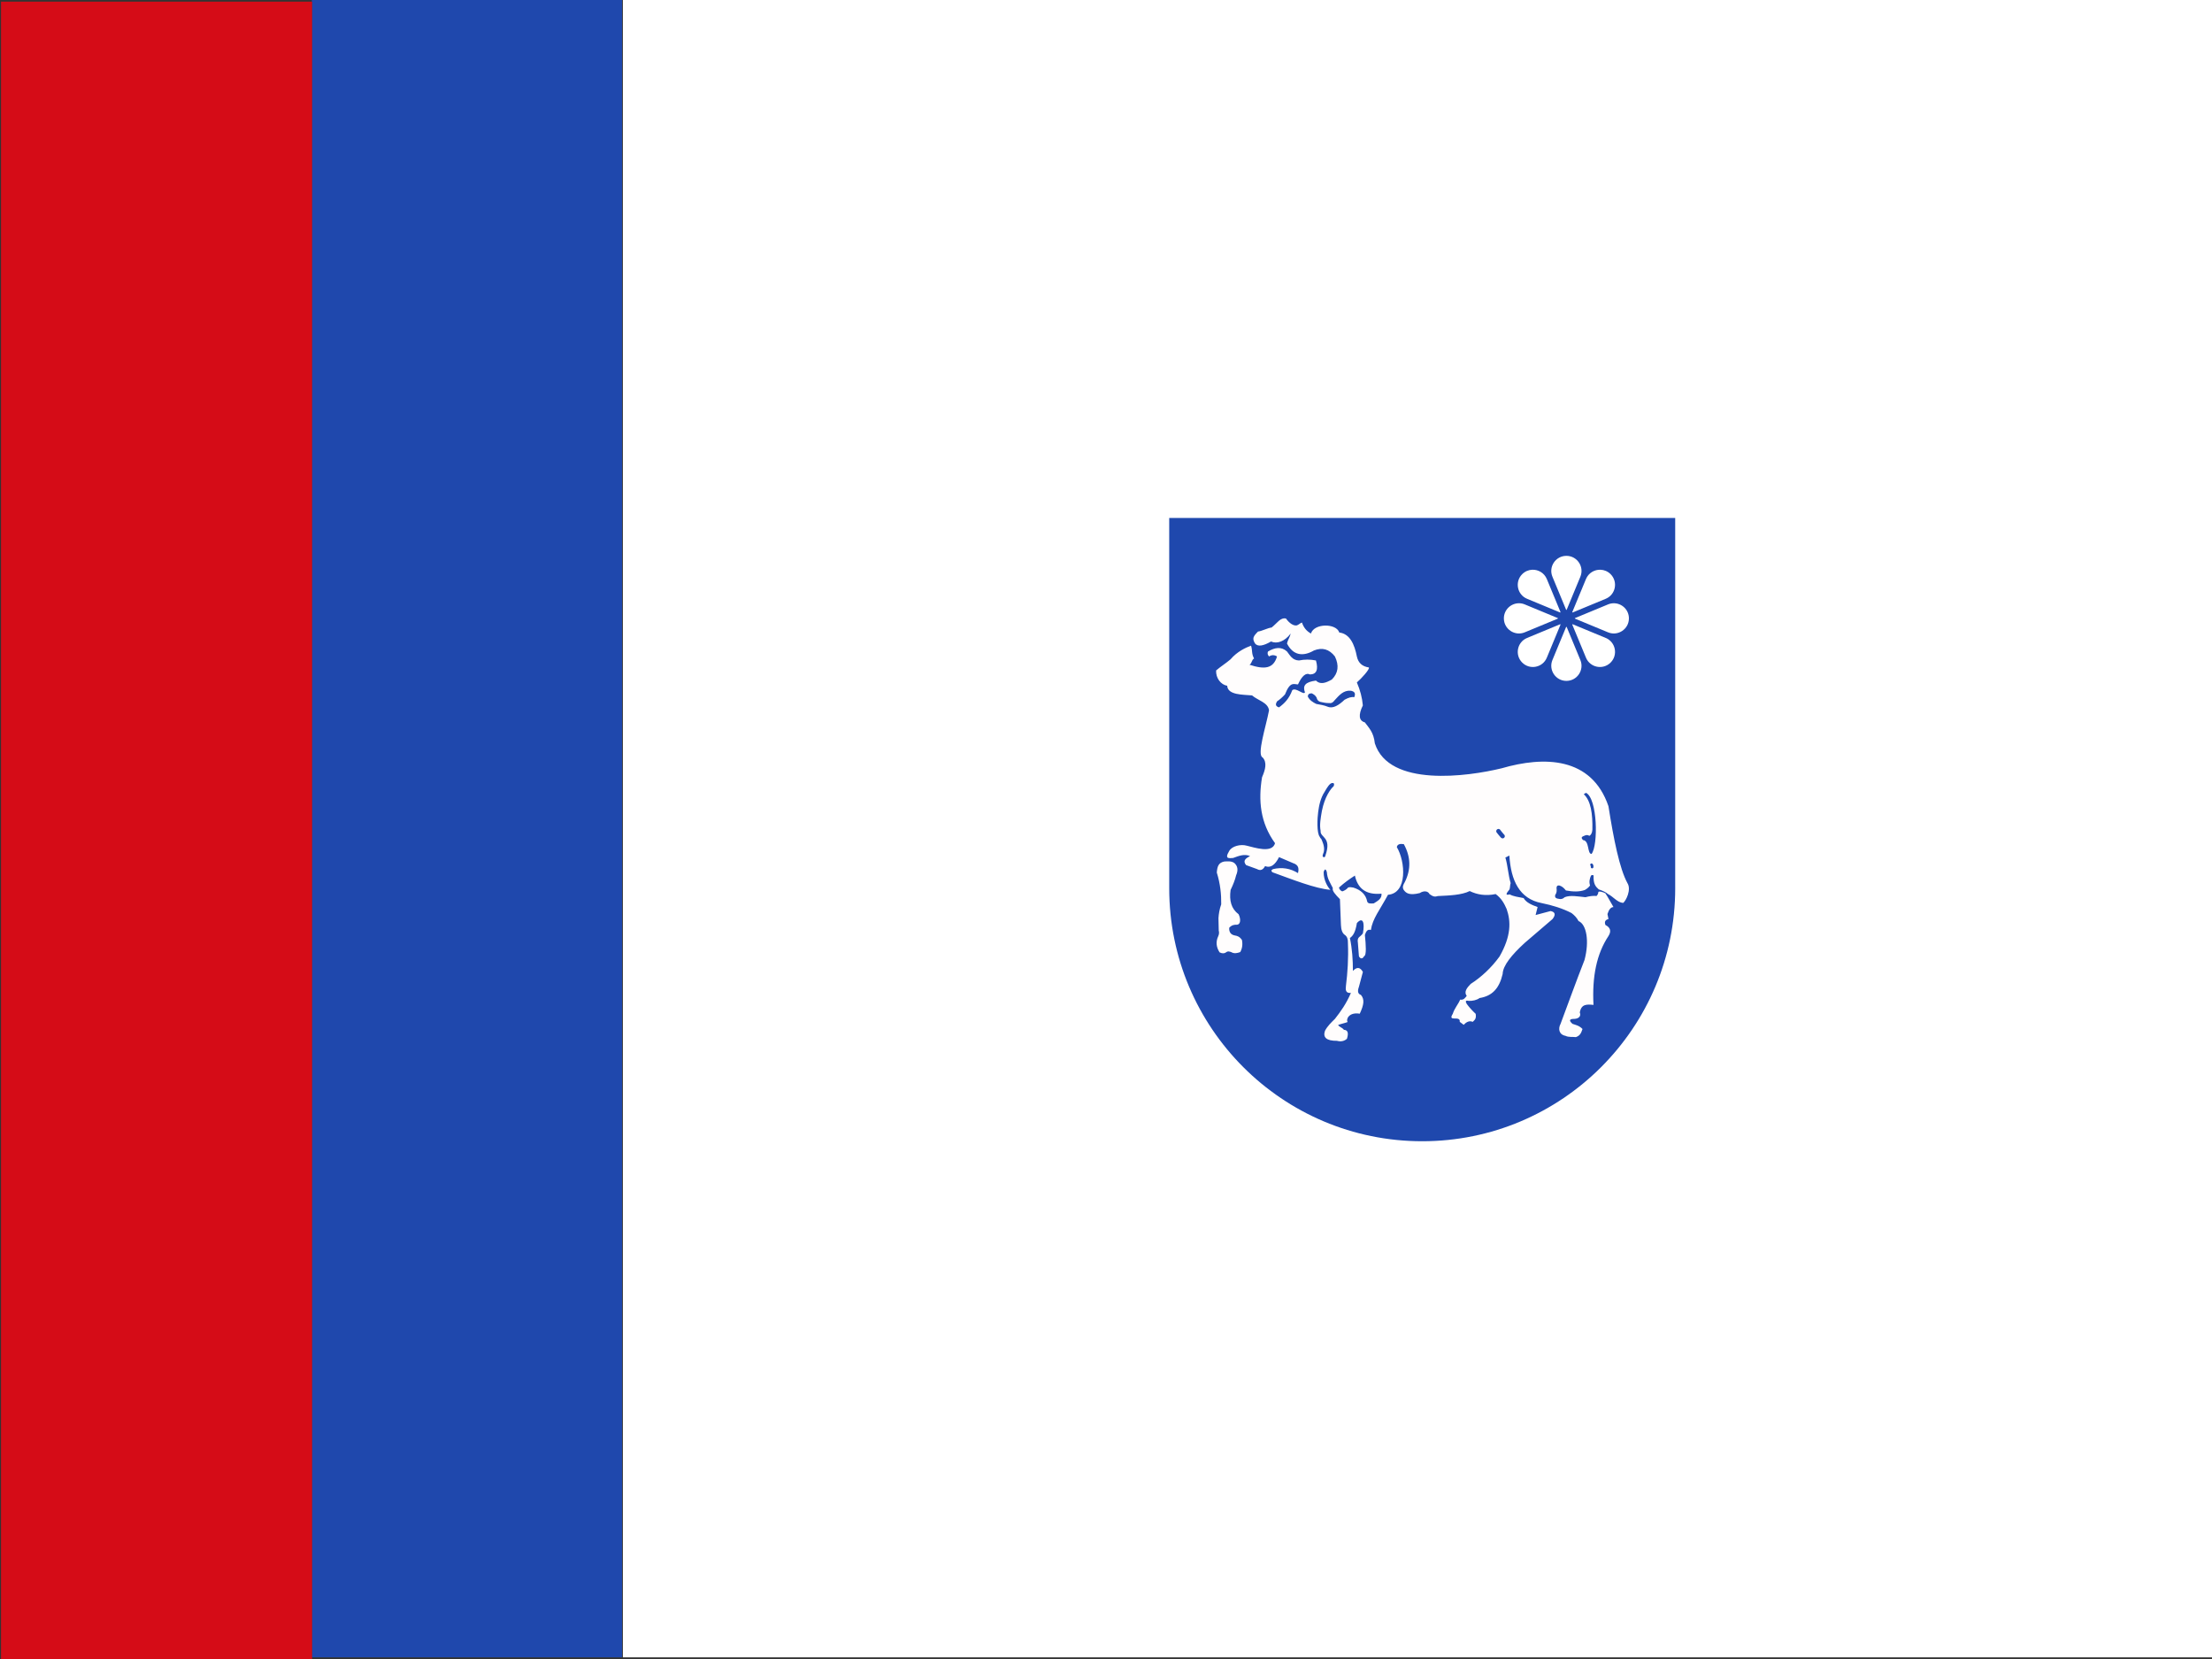 <?xml version="1.0" encoding="UTF-8"?>
<!-- Generated by Pixelmator Pro 3.5.6 -->
<svg width="400" height="300" viewBox="0 0 400 300" xmlns="http://www.w3.org/2000/svg">
    <rect x="0" y="0" width="400" height="300" fill="#333333" stroke="none"/>
    <g id="Group-copy-2">
        <path id="Path-copy-6" fill="#ffffff" stroke="none" d="M 112.633 299.7 L 400 299.7 L 400 0 L 112.633 0 L 112.633 299.7 Z"/>
        <path id="Snowflake-copy" fill="#1f48ad" stroke="none" visibility="hidden" d="M 325.463 92.395 L 321.172 99.562 L 318.916 94.563 L 314.094 96.775 L 317.899 105.092 L 311.042 116.594 L 308.52 110.489 L 311.396 107.392 L 307.503 103.765 L 306.264 105.092 L 305.423 103.057 L 300.513 105.048 L 301.176 106.684 L 300.026 106.507 L 299.141 111.772 L 303.61 112.48 L 307.635 122.3 L 303.256 129.644 L 302.636 128.096 L 297.682 129.998 L 299.805 135.439 L 295.116 143.269 L 291.621 137.165 L 295.116 131.237 L 290.559 128.538 L 288.568 131.9 L 284.454 124.734 L 291.355 113.364 L 296.93 113.055 L 296.62 107.746 L 294.673 107.835 L 296.62 104.649 L 292.063 101.907 L 289.94 105.401 L 288.967 103.72 L 284.366 106.375 L 286.755 110.622 L 281.402 119.469 L 273.527 105.755 L 277.243 97.217 L 272.421 95.094 L 270.254 100.093 L 266.494 93.59 C 264.96 94.475 263.426 95.359 261.893 96.244 L 266.051 103.455 L 260.566 103.013 L 260.167 108.277 L 269.281 109.029 L 275.961 120.619 L 269.413 119.867 L 268.086 115.797 L 263.043 117.434 L 263.618 119.204 L 261.406 118.938 L 260.787 124.203 L 262.556 124.424 L 261.804 125.353 L 265.918 128.671 L 268.75 125.132 L 279.278 126.37 L 283.525 133.758 L 281.888 133.537 L 281.181 138.801 L 286.887 139.598 L 291.709 148.003 L 284.189 147.915 L 280.827 141.898 L 276.182 144.464 L 278.04 147.826 L 269.811 147.782 L 263.485 136.103 L 266.051 131.104 L 261.318 128.671 L 260.433 130.396 L 258.663 127.122 L 253.974 129.644 L 255.965 133.272 L 253.974 133.272 L 253.93 138.58 L 258.84 138.624 L 263.751 147.738 L 247.913 147.605 L 242.428 140.084 L 238.137 143.181 L 241.322 147.561 L 233.846 147.516 L 233.801 152.825 L 242.162 152.869 L 238.977 157.382 L 243.313 160.434 L 248.577 152.958 L 261.981 153.046 L 258 158.311 L 253.841 157.382 L 252.691 162.557 L 254.461 162.956 L 253.134 164.725 L 257.336 167.955 L 258.398 166.539 L 258.84 167.645 L 263.839 165.743 L 262.202 161.54 L 268.617 153.09 L 277.155 153.179 L 276.137 154.462 L 280.296 157.78 L 283.879 153.223 L 290.78 153.267 L 286.71 160.522 L 279.809 160.522 L 279.809 165.831 L 283.702 165.831 L 279.632 173.042 L 266.317 172.909 L 263.22 168.264 L 258.796 171.184 L 259.858 172.821 L 256.142 172.776 L 256.097 178.085 L 260.212 178.129 L 259.238 179.855 L 263.839 182.465 L 266.272 178.174 L 276.668 178.306 L 268.882 192.109 L 259.592 193.215 L 260.256 198.479 L 265.653 197.815 L 261.981 204.363 L 266.582 206.973 L 270.696 199.718 L 273.041 204.628 L 277.819 202.328 L 273.837 194.099 L 280.384 182.465 L 283.083 188.481 L 280.252 191.666 L 284.233 195.161 L 285.428 193.79 L 286.357 195.869 L 291.223 193.701 L 290.515 192.064 L 291.665 192.241 L 292.417 186.977 L 287.949 186.313 L 283.658 176.669 L 287.861 169.193 L 288.524 170.742 L 293.435 168.707 L 291.179 163.354 L 295.47 155.789 L 299.584 162.911 L 296.487 168.353 L 301.088 170.963 L 302.681 168.22 L 306.839 175.431 L 300.513 186.181 L 294.939 186.579 L 295.293 191.843 L 297.283 191.711 L 295.337 194.984 L 299.938 197.638 L 302.017 194.099 L 303.034 195.78 L 307.591 193.082 L 305.114 188.835 L 309.891 180.739 L 317.943 194.674 L 314.802 202.107 L 319.712 204.186 L 321.305 200.425 L 324.003 205.115 L 328.604 202.416 L 324.711 195.648 L 331.391 196.134 L 331.789 190.826 L 321.792 190.162 C 321.703 190.153 321.615 190.162 321.526 190.162 L 314.802 178.572 L 322.367 179.368 L 323.694 183.438 L 328.737 181.713 L 328.162 179.987 L 330.374 180.209 L 330.949 174.944 L 329.135 174.767 L 329.887 173.794 L 325.685 170.52 L 322.897 174.104 L 311.528 172.909 L 307.281 165.566 L 309.67 165.875 L 310.334 160.611 L 303.919 159.77 L 299.938 152.869 L 307.812 152.692 L 311.351 158.576 L 315.908 155.877 L 313.917 152.515 L 322.19 152.338 L 328.87 163.84 L 326.437 168.883 L 331.214 171.184 L 332.055 169.37 L 333.957 172.644 L 338.558 169.989 L 336.479 166.406 L 338.425 166.362 L 338.337 161.053 L 333.426 161.142 L 328.25 152.206 L 344.043 151.852 L 349.75 159.24 L 353.953 156.01 L 350.635 151.675 L 358.111 151.498 L 357.979 146.189 L 349.706 146.366 L 352.714 141.854 L 348.246 138.934 L 343.247 146.543 L 329.799 146.853 L 333.647 141.5 L 337.85 142.296 L 338.823 137.076 L 337.01 136.722 L 338.337 134.908 L 334.001 131.812 L 332.94 133.272 L 332.497 132.166 L 327.587 134.201 L 329.356 138.359 L 323.207 147.03 L 314.625 147.251 L 315.642 145.88 L 311.396 142.694 L 307.901 147.384 L 298.699 147.605 L 304.229 138.359 L 311.086 138.492 L 311.219 133.183 L 307.37 133.095 L 311.617 126.016 L 324.888 126.503 L 327.852 131.192 L 332.365 128.361 L 331.347 126.724 L 335.063 126.857 L 335.24 121.548 L 331.082 121.416 L 332.099 119.735 L 327.587 116.948 L 325.065 121.195 L 314.713 120.796 L 322.809 107.215 L 332.099 106.33 L 331.612 101.022 L 326.171 101.553 L 330.02 95.138 L 325.463 92.395 Z"/>
        <path id="Path-copy" fill="#f99633" stroke="none" visibility="hidden" d="M -0.484 123.477 L -0.484 176.224 L 481.434 176.224 L 481.434 123.477 L -0.484 123.477 Z"/>
        <path id="Path-copy-4" fill="#1f48ad" stroke="none" d="M 112.489 0 L 56.383 0 L 56.383 299.7 L 112.489 299.7 L 112.489 0 Z"/>
        <path id="Path-copy-5" fill="#d50c17" stroke="none" d="M 56.434 0.3 L 0.184 0.3 L 0.184 300 L 56.434 300 L 56.434 0.3 Z"/>
        <g id="Group">
            <path id="Path-copy-7" fill="#1f48ad" stroke="none" d="M 302.931 93.663 L 211.431 93.663 L 211.431 160.441 C 211.433 160.501 211.431 160.563 211.431 160.623 C 211.431 185.89 231.914 206.373 257.181 206.373 C 282.448 206.373 302.931 185.89 302.931 160.623 C 302.931 160.561 302.929 160.501 302.929 160.441 L 302.929 93.663 L 302.931 93.663 Z"/>
            <g id="ram-copy">
                <g id="ram-hoofs">
                    <path id="path12" fill="#f99633" fill-rule="evenodd" stroke="none" visibility="hidden" d="M 278.138 185.381 L 272.745 185.381 L 273.757 183.534 L 271.694 185.381 L 270.473 185.381 L 274.768 181.571 C 275.919 182.715 277.313 183.597 278.777 184.292 Z"/>
                    <path id="path16" fill="#f99633" fill-rule="evenodd" stroke="none" visibility="hidden" d="M 266.366 185.316 L 260.974 185.316 L 261.986 183.469 L 259.923 185.316 L 258.702 185.316 L 263.091 181.377 C 264.211 182.551 265.66 183.447 267.104 184.189 Z"/>
                    <path id="path20" fill="#f99633" fill-rule="evenodd" stroke="none" visibility="hidden" d="M 234.323 185.309 L 235.544 185.309 L 237.607 183.462 L 236.595 185.309 L 242.48 185.309 L 243.024 184.22 C 241.543 183.463 240.051 182.547 238.909 181.335 Z"/>
                    <path id="path28" fill="#f99633" fill-rule="evenodd" stroke="none" visibility="hidden" d="M 261.618 168.872 L 256.199 171.64 C 255.405 170.301 254.266 169.136 253.097 168.11 L 253.923 167.167 L 259.31 168.361 L 257.902 169.847 L 260.356 168.592 L 261.618 168.872 Z"/>
                </g>
                <path id="ram-horns" fill="#f99633" fill-rule="evenodd" stroke="none" visibility="hidden" d="M 239.356 121.091 C 239.958 120.663 240.694 120.411 241.489 120.411 C 243.524 120.411 245.174 122.062 245.174 124.096 C 245.174 126.131 243.524 127.781 241.489 127.781 C 239.97 127.781 238.544 126.792 237.98 125.396 C 237.622 124.512 237.567 123.495 237.817 122.567 C 238.239 120.997 239.509 119.878 241.195 119.738 C 241.478 119.714 242.309 119.793 242.342 119.391 C 242.346 119.344 242.334 119.293 242.277 119.193 C 242.221 119.092 242.013 118.952 241.759 118.9 C 241.504 118.848 241.325 118.82 241.144 118.799 C 239.284 118.584 237.649 119.095 236.319 120.328 C 235.785 120.822 235.459 121.025 236.144 121.561 C 236.281 121.668 236.441 121.759 236.632 121.831 L 236.573 121.975 C 236.096 121.822 235.755 121.561 235.492 121.249 C 234.916 121.868 234.52 122.354 235.473 122.741 C 235.641 122.809 235.83 122.853 236.044 122.866 L 236.03 123.021 C 235.496 123.014 235.074 122.845 234.718 122.599 C 234.118 123.363 234.196 123.675 235.092 123.987 C 235.384 124.088 235.708 124.117 236.081 124.028 L 236.113 124.18 C 235.414 124.384 234.825 124.238 234.299 123.984 C 233.977 124.892 234.067 125.128 235.036 125.311 C 235.434 125.386 235.849 125.351 236.284 125.094 L 236.36 125.23 C 235.618 125.717 234.881 125.66 234.194 125.5 C 234.056 126.572 234.212 126.755 235.278 126.757 C 235.78 126.758 236.267 126.628 236.687 126.17 L 236.798 126.278 C 236.143 127.067 235.281 127.159 234.48 127.186 C 234.641 128.303 234.859 128.439 235.957 128.21 C 236.554 128.085 237.106 127.835 237.428 127.161 L 237.566 127.232 C 237.115 128.308 236.147 128.601 235.305 128.882 C 235.795 129.944 236.059 130.007 237.083 129.485 C 237.674 129.184 238.199 128.782 238.318 127.982 L 238.471 128.009 C 238.349 129.23 237.424 129.79 236.679 130.328 C 237.487 131.224 237.705 131.208 238.535 130.435 C 239.048 129.956 239.483 129.404 239.357 128.559 L 239.511 128.541 C 239.757 129.776 238.992 130.593 238.431 131.341 C 239.234 131.964 239.51 131.938 240.014 131.119 C 240.433 130.439 240.823 129.708 240.402 128.829 L 240.544 128.766 C 241.166 129.919 240.609 130.96 240.298 131.866 C 241.184 132.278 241.389 132.172 241.702 131.295 C 241.971 130.542 242.2 129.747 241.605 128.974 L 241.731 128.883 C 242.58 129.881 242.251 131.016 242.135 131.966 C 243.067 132.213 243.266 132.041 243.39 131.117 C 243.496 130.324 243.555 129.498 242.812 128.866 L 242.917 128.751 C 243.955 129.551 243.869 130.73 243.952 131.683 C 244.878 131.665 245.074 131.52 245.003 130.591 C 244.943 129.794 244.829 128.973 243.971 128.51 L 244.049 128.375 C 245.23 128.942 245.392 130.112 245.671 131.027 C 246.582 130.802 246.733 130.619 246.459 129.693 C 246.235 128.941 245.946 128.189 245.03 127.92 L 245.078 127.771 C 246.351 128.08 246.752 129.19 247.216 130.027 C 248.061 129.642 248.175 129.422 247.732 128.602 C 247.352 127.899 246.914 127.197 245.943 127.122 L 245.959 126.967 C 247.268 127.005 247.892 128.007 248.519 128.729 C 249.273 128.16 249.325 127.926 248.697 127.191 C 248.187 126.595 247.617 126.026 246.67 126.153 L 246.654 125.998 C 247.943 125.762 248.762 126.613 249.526 127.189 C 250.184 126.53 250.146 126.235 249.379 125.648 C 248.757 125.171 248.08 124.733 247.18 125.053 L 247.132 124.905 C 248.344 124.406 249.322 125.069 250.189 125.473 C 250.675 124.604 250.597 124.41 249.725 123.996 C 249.017 123.659 248.264 123.371 247.45 123.871 L 247.378 123.741 C 248.459 123.002 249.553 123.445 250.485 123.661 C 250.788 122.735 250.664 122.537 249.724 122.312 C 248.961 122.13 248.165 122.005 247.474 122.664 L 247.37 122.548 C 248.274 121.6 249.437 121.807 250.393 121.824 C 250.468 120.84 250.318 120.687 249.369 120.664 C 248.585 120.644 247.78 120.686 247.24 121.475 L 247.114 121.382 C 247.802 120.267 248.982 120.229 249.921 120.046 C 249.827 119.07 249.627 118.948 248.677 119.124 C 247.906 119.267 247.128 119.477 246.764 120.36 L 246.622 120.296 C 247.062 119.062 248.208 118.779 249.089 118.406 C 248.819 117.479 248.572 117.392 247.68 117.762 C 246.956 118.063 246.239 118.43 246.067 119.368 L 245.914 119.335 C 246.089 118.037 247.15 117.522 247.934 116.974 C 247.455 116.109 247.21 116.094 246.422 116.637 C 245.777 117.081 245.152 117.59 245.178 118.543 L 245.023 118.543 C 244.923 117.237 245.854 116.512 246.507 115.813 C 245.877 115.097 245.636 115.087 244.993 115.761 C 244.441 116.34 243.909 116.974 244.138 117.921 L 243.986 117.953 C 243.617 116.696 244.378 115.793 244.871 114.973 C 244.078 114.387 243.857 114.456 243.353 115.28 C 242.944 115.949 242.578 116.668 242.991 117.529 L 242.849 117.592 C 242.227 116.439 242.783 115.398 243.094 114.493 C 242.239 114.089 242.008 114.175 241.706 115.017 C 241.431 115.784 241.181 116.596 241.788 117.384 L 241.661 117.475 C 240.813 116.477 241.14 115.343 241.257 114.393 C 240.286 114.205 240.121 114.331 239.996 115.29 C 239.894 116.068 239.853 116.873 240.58 117.492 L 240.476 117.608 C 239.439 116.807 239.523 115.629 239.439 114.675 C 238.798 114.582 238.32 114.827 238.386 115.718 C 238.446 116.531 238.547 117.376 239.422 117.849 L 239.344 117.984 C 238.163 117.416 238.001 116.246 237.721 115.331 C 237.446 115.311 237.251 115.42 237.136 115.656 C 237.327 116.7 237.631 117.709 238.05 118.684 C 239.035 118.329 240.175 118.218 241.202 118.337 C 241.389 118.359 241.581 118.39 241.92 118.459 C 242.259 118.528 242.574 118.759 242.684 118.956 C 242.794 119.153 242.827 119.295 242.815 119.433 C 242.756 120.16 241.837 120.167 241.293 120.205 C 240.637 120.251 239.878 120.597 239.318 121.029 L 239.361 121.095 Z"/>
                <g id="ram-body">
                    <path id="path14" fill="#eeeeee" fill-rule="evenodd" stroke="none" visibility="hidden" d="M 279.649 163.96 C 281.299 163.604 282.538 162.136 282.538 160.379 C 282.538 160.184 282.522 159.992 282.493 159.805 C 282.808 159.724 283.106 159.602 283.382 159.445 C 283.986 160.835 284.879 162.032 286.245 162.914 L 286.192 165.607 C 284.894 167.299 284.168 170.049 283.388 172.93 C 282.903 174.72 282.387 176.58 282.135 178.313 C 281.947 179.604 281.744 180.869 281.497 182.156 C 281.388 182.992 280.394 183.001 280.217 182.21 C 280.046 181.444 279.011 181.97 279.343 182.691 C 279.58 183.206 279.577 183.679 279.282 183.906 C 277.715 183.189 276.203 182.256 275.005 181.009 C 275.238 179.762 276.875 179.202 277.635 178.332 C 278.228 177.899 278.817 176.086 279.686 173.106 C 280.554 170.127 281.08 168.099 279.649 163.96 Z"/>
                    <path id="path18" fill="#eeeeee" fill-rule="evenodd" stroke="none" visibility="hidden" d="M 272.072 165.04 C 272.701 165.548 273.501 165.852 274.371 165.852 C 275.803 165.852 277.042 165.029 277.645 163.831 C 277.937 163.935 278.247 164.004 278.568 164.031 L 278.639 165.326 C 277.137 167.671 275.525 170.603 273.849 173.416 C 272.702 175.34 271.4 177.089 270.554 178.774 C 269.995 179.887 270.329 181.021 269.877 182.041 C 269.571 182.839 268.785 182.996 268.7 182.189 C 268.619 181.409 267.53 181.812 267.776 182.566 C 267.858 182.816 267.993 183.639 267.658 183.841 C 266.125 183.075 264.546 182.139 263.381 180.867 C 263.035 179.633 265.855 178.409 266.463 177.857 C 267.102 177.495 268.353 175.939 269.425 173.724 C 270.497 171.509 271.682 168.454 272.072 165.04 Z"/>
                    <path id="path22" fill="#eeeeee" fill-rule="evenodd" stroke="none" visibility="hidden" d="M 243.58 168.768 C 243.684 169.247 243.79 169.736 243.671 170.235 C 243.262 171.958 242.682 173.635 242.314 175.367 C 241.872 177.443 241.056 178.45 240.005 179.17 C 239.421 179.571 239.116 180.078 239.103 180.714 C 240.226 182.004 241.778 182.955 243.303 183.733 C 243.511 183.332 243.482 182.801 243.322 182.132 C 243.107 181.236 244.045 180.67 244.439 181.456 C 244.756 182.091 245.63 182.077 245.55 180.637 C 245.641 175.077 246.71 170.128 248.758 165.79 L 250.1 162.455 C 249.936 162.477 249.77 162.49 249.6 162.49 C 248.97 162.49 248.377 162.33 247.86 162.049 C 247.218 163.108 246.054 163.817 244.725 163.817 C 244.499 163.817 244.277 163.796 244.062 163.756 C 244.098 164.759 244.039 165.756 243.796 166.561 C 243.554 167.367 243.429 168.075 243.58 168.768 Z"/>
                    <g id="ram-fr-leg">
                        <path id="path24" fill="#eeeeee" fill-rule="evenodd" stroke="none" visibility="hidden" d="M 238.678 168.205 C 238.061 168.199 237.568 167.977 237.346 167.278 C 237.21 166.858 237.074 166.438 236.939 166.018 C 236.618 165.537 236.705 165.055 236.976 164.573 C 237.191 164.098 237.38 163.622 237.551 163.147 C 238.16 163.6 238.914 163.868 239.732 163.868 C 240.71 163.868 241.599 163.483 242.256 162.858 C 242.573 163.148 242.941 163.383 243.346 163.547 C 243.365 164.01 243.364 164.471 243.332 164.931 L 242.525 165.24 C 242.758 165.411 242.996 165.576 243.236 165.734 C 243.155 166.165 243.025 166.575 242.928 167.005 C 242.725 167.901 242.881 168.576 242.976 169.417 C 241.62 168.9 240.188 168.512 238.678 168.205 Z"/>
                        <path id="path26" fill="#eeeeee" fill-rule="evenodd" stroke="none" visibility="hidden" d="M 254.529 172.943 C 253.214 173.213 252.858 174.22 251.793 174.236 C 250.559 174.255 249.375 173.463 248.296 172.539 C 247.996 172.282 247.692 172.038 247.382 171.808 C 247.697 170.55 248.079 169.337 248.527 168.165 C 249.081 168.332 249.645 168.48 250.22 168.611 C 250.44 168.661 250.658 168.577 250.886 168.426 C 251.348 168.12 251.61 168.523 251.33 169.167 C 251.027 169.865 252.117 170.046 252.44 169.204 C 252.526 168.981 252.645 168.772 252.758 168.561 C 253.915 169.578 255.044 170.738 255.801 172.075 C 255.521 172.527 255.047 172.836 254.529 172.943 Z"/>
                    </g>
                    <path id="path3061" fill="#eeeeee" fill-rule="evenodd" stroke="none" visibility="hidden" d="M 281.648 160.38 C 281.648 161.909 280.407 163.15 278.877 163.15 C 278.212 163.15 277.601 162.915 277.123 162.524 C 276.957 163.895 275.79 164.958 274.374 164.958 C 273.018 164.958 271.889 163.983 271.65 162.696 C 271.143 163.336 270.359 163.747 269.479 163.747 C 268.067 163.747 266.9 162.688 266.73 161.321 C 266.222 161.905 265.475 162.274 264.641 162.274 C 263.311 162.274 262.2 161.336 261.932 160.086 C 261.429 160.779 260.612 161.23 259.69 161.23 C 258.505 161.23 257.492 160.484 257.097 159.436 C 256.639 160.334 255.706 160.95 254.629 160.95 C 253.624 160.95 252.743 160.414 252.257 159.613 C 251.918 160.759 250.857 161.597 249.601 161.597 C 248.74 161.597 247.97 161.203 247.462 160.587 C 247.254 161.911 246.108 162.924 244.726 162.924 C 243.637 162.924 242.694 162.294 242.241 161.379 C 241.799 162.322 240.842 162.975 239.733 162.975 C 238.343 162.975 237.192 161.951 236.993 160.617 C 236.487 161.154 235.77 161.491 234.975 161.491 C 233.445 161.491 232.204 160.25 232.204 158.721 C 232.204 158.401 232.258 158.095 232.358 157.809 C 232.104 157.886 231.836 157.927 231.558 157.927 C 230.028 157.927 228.788 156.687 228.788 155.157 C 228.788 154.461 229.045 153.824 229.469 153.338 C 227.993 153.277 226.815 152.061 226.815 150.57 C 226.815 149.535 227.384 148.632 228.226 148.156 C 227.121 147.792 226.322 146.752 226.322 145.525 C 226.322 144.284 227.139 143.232 228.265 142.88 C 227.499 142.387 226.991 141.528 226.991 140.55 C 226.991 139.359 227.744 138.342 228.8 137.951 C 227.954 137.477 227.381 136.572 227.381 135.534 C 227.381 134.68 227.768 133.916 228.376 133.408 C 228.941 132.937 229.225 131.888 229.039 131.054 C 228.691 129.493 226.705 129.621 225.477 129.72 C 224.252 129.982 223.12 130.027 222.56 128.75 C 224.597 128.756 225.89 127.12 227.59 127.401 C 227.975 127.464 228.202 126.43 227.661 126.371 C 225.93 126.182 223.926 128.097 222.344 128.062 C 221.693 127.745 220.966 127.669 221.251 126.133 C 221.375 125.917 221.483 125.693 221.577 125.462 C 222.253 125.575 222.969 125.637 223.753 125.126 C 224.291 124.777 224.12 124.077 223.614 124.225 C 223.102 124.373 222.402 124.634 221.865 124.591 C 221.926 124.366 221.979 124.138 222.029 123.908 C 225.524 119.868 230.78 117.465 236.702 115.881 C 236.908 116.91 237.211 117.908 237.621 118.877 C 237.039 119.154 235.712 119.995 235.338 120.728 C 234.956 121.138 234.427 121.607 234.427 122.209 C 234.118 122.603 233.716 123.123 233.917 123.661 C 233.756 124.113 233.524 124.671 233.769 125.136 C 233.698 125.695 233.529 126.394 233.961 126.868 C 234.047 127.463 234.07 128.291 234.675 128.634 C 234.955 129.24 235.243 130.12 235.984 130.256 C 236.448 130.771 237.034 131.613 237.818 131.456 C 238.343 131.864 239.043 132.512 239.737 132.121 C 240.317 132.39 241.099 132.844 241.663 132.325 C 242.272 132.485 243.097 132.766 243.546 132.158 C 244.164 132.146 245.02 132.219 245.353 131.58 C 245.939 131.474 246.825 131.314 247.015 130.627 C 247.587 130.376 248.418 130.096 248.457 129.363 C 248.652 129.216 248.883 129.063 249.086 128.886 C 250.278 129.196 251.157 130.278 251.157 131.566 C 251.157 132.109 251 132.616 250.729 133.044 C 250.808 133.037 250.889 133.034 250.97 133.034 C 252.5 133.034 253.74 134.274 253.74 135.804 C 253.74 135.912 253.734 136.018 253.722 136.123 C 254.088 135.944 254.5 135.844 254.934 135.844 C 256.213 135.844 257.289 136.71 257.608 137.888 C 258.115 137.241 258.904 136.826 259.789 136.826 C 260.852 136.826 261.774 137.424 262.239 138.302 C 262.703 137.424 263.627 136.826 264.689 136.826 C 265.691 136.826 266.568 137.358 267.055 138.155 C 267.505 137.236 268.451 136.603 269.544 136.603 C 270.597 136.603 271.513 137.191 271.981 138.056 C 272.442 137.166 273.372 136.558 274.443 136.558 C 275.648 136.558 276.673 137.328 277.054 138.402 C 277.561 137.742 278.358 137.316 279.254 137.316 C 280.783 137.316 282.024 138.557 282.024 140.087 L 282.024 140.115 C 282.438 139.867 282.923 139.726 283.44 139.726 C 284.97 139.726 286.211 140.966 286.211 142.496 C 286.211 142.945 286.103 143.368 285.913 143.743 C 285.95 143.741 285.987 143.741 286.024 143.741 C 287.553 143.741 288.794 144.981 288.794 146.511 C 288.794 147.376 288.396 148.149 287.774 148.657 C 288.816 149.055 289.557 150.064 289.557 151.246 C 289.557 152.653 288.506 153.816 287.146 153.992 C 287.457 154.44 287.64 154.984 287.64 155.57 C 287.64 157.1 286.399 158.341 284.87 158.341 C 284.778 158.341 284.688 158.336 284.598 158.327 C 285.002 157.739 285.238 157.027 285.238 156.26 C 285.238 155.483 284.995 154.763 284.582 154.17 C 285.413 153.499 285.945 152.471 285.945 151.32 C 285.945 149.978 285.222 148.805 284.145 148.167 C 284.391 147.674 284.531 147.118 284.531 146.53 C 284.531 144.507 282.891 142.867 280.869 142.867 L 280.869 143.759 C 282.398 143.759 283.639 145 283.639 146.53 C 283.639 147.345 283.286 148.079 282.725 148.586 C 284.044 148.798 285.053 149.941 285.053 151.32 C 285.053 152.558 284.241 153.606 283.121 153.962 C 283.86 154.459 284.346 155.303 284.346 156.26 C 284.346 157.9 282.905 159.181 281.289 159.016 C 281.517 159.419 281.648 159.884 281.648 160.38 Z"/>
                    <path id="path48" fill="#eeeeee" fill-rule="evenodd" stroke="none" visibility="hidden" d="M 241.42 127.314 C 239.775 127.314 238.412 126.126 238.171 124.577 C 238.027 123.652 238.127 122.654 238.608 121.846 C 239.424 120.47 241.726 119.718 243.19 119.421 C 244.726 119.11 246.805 119.057 247.6 119.128 C 248.545 119.207 249.091 119.264 249.192 119.56 C 249.318 119.997 248.139 121.756 247.794 122.241 C 246.961 123.415 245.96 124.265 244.67 124.566 C 244.433 126.121 243.068 127.314 241.42 127.314 Z"/>
                </g>
                <path id="ram-ear" fill="#1f48ad" fill-rule="evenodd" stroke="none" visibility="hidden" d="M 249.405 120.291 C 250.033 119.024 248.856 118.895 247.297 118.785 C 245.671 118.669 243.807 118.572 242.202 119.117 C 242.247 119.158 242.281 119.2 242.305 119.244 L 242.306 119.243 C 242.334 119.294 242.346 119.344 242.342 119.391 C 242.309 119.794 241.478 119.714 241.195 119.738 C 241.091 119.747 240.99 119.759 240.889 119.775 C 240.274 120.232 239.587 120.867 238.92 120.712 C 238.94 120.917 239.547 121.334 240.081 121.152 C 240.55 120.987 241.293 120.373 241.776 120.135 C 242.973 119.547 246.201 119.436 247.217 119.518 C 248.114 119.587 248.632 119.635 248.727 119.89 C 248.847 120.265 247.728 121.775 247.401 122.192 C 246.414 123.451 245.18 124.277 243.471 124.292 C 242.371 124.301 241.77 123.936 241.046 123.167 C 241.1 123.538 241.134 123.82 241.179 123.867 C 241.954 124.576 242.706 124.818 243.466 124.938 C 246.473 125.414 248.282 122.558 249.405 120.291 Z M 246.522 120.802 C 246.522 120.802 244.551 121.077 243.381 121.329 C 242.859 121.447 240.893 121.914 241.994 122.869 C 241.994 122.869 241.462 122.754 241.167 122.487 C 240.754 122.113 240.993 121.429 241.465 121.214 C 243.039 120.5 244.858 120.645 246.522 120.802 Z"/>
                <path id="ram-eye" fill="#1f48ad" fill-rule="evenodd" stroke="none" visibility="hidden" d="M 232.738 118.376 C 231.895 118.45 231.056 119.022 230.833 119.864 L 229.462 120.753 L 229.548 121.01 L 231.261 120.453 C 231.484 121.042 232.249 121.327 232.995 121.085 C 233.742 120.842 234.19 120.162 234.023 119.554 L 234.783 119.308 C 234.518 118.766 233.584 118.302 232.738 118.376 Z M 231.914 119.04 C 232.151 119.013 232.383 119.157 232.46 119.393 C 232.548 119.663 232.398 119.948 232.128 120.036 C 231.858 120.123 231.562 119.974 231.475 119.704 C 231.387 119.434 231.537 119.149 231.807 119.061 C 231.841 119.05 231.88 119.044 231.914 119.04 Z"/>
            </g>
            <path id="path1" fill="#ffffff" stroke="none" d="M 283.254 100.515 C 281.308 100.515 279.985 102.493 280.73 104.291 L 283.203 110.262 C 283.222 110.307 283.287 110.307 283.306 110.262 L 285.779 104.291 C 286.524 102.493 285.201 100.515 283.254 100.515 Z M 277.079 103.027 C 276.428 103.052 275.778 103.31 275.261 103.827 C 273.885 105.203 274.348 107.537 276.146 108.282 L 282.117 110.755 C 282.163 110.773 282.206 110.728 282.188 110.682 L 279.716 104.712 C 279.25 103.588 278.164 102.985 277.079 103.027 Z M 289.43 103.027 C 288.345 102.985 287.258 103.588 286.793 104.712 L 284.32 110.682 C 284.301 110.728 284.347 110.772 284.392 110.753 L 290.363 108.282 C 292.161 107.537 292.625 105.202 291.248 103.825 C 290.732 103.309 290.081 103.052 289.43 103.027 Z M 274.71 109.086 C 273.256 109.069 271.949 110.238 271.949 111.82 C 271.949 113.767 273.927 115.089 275.726 114.344 L 281.696 111.871 C 281.742 111.853 281.742 111.787 281.696 111.769 L 275.726 109.296 C 275.389 109.156 275.046 109.089 274.71 109.086 Z M 291.799 109.086 C 291.463 109.089 291.12 109.156 290.783 109.296 L 284.813 111.769 C 284.767 111.787 284.767 111.853 284.813 111.871 L 290.783 114.344 C 292.582 115.089 294.56 113.767 294.56 111.82 C 294.56 110.238 293.253 109.069 291.799 109.086 Z M 284.392 112.885 C 284.346 112.867 284.303 112.912 284.321 112.958 L 286.793 118.928 C 287.538 120.727 289.873 121.191 291.249 119.813 C 292.626 118.437 292.161 116.103 290.363 115.358 L 284.392 112.885 Z M 282.117 112.887 L 276.146 115.358 C 274.348 116.103 273.884 118.436 275.261 119.813 C 276.638 121.19 278.971 120.727 279.716 118.928 L 282.189 112.958 C 282.208 112.912 282.162 112.868 282.117 112.887 Z M 283.254 113.344 C 283.234 113.344 283.213 113.355 283.203 113.378 L 280.73 119.349 C 279.985 121.147 281.308 123.125 283.254 123.125 C 285.201 123.125 286.524 121.147 285.779 119.349 L 283.306 113.378 C 283.296 113.355 283.275 113.344 283.254 113.344 Z"/>
            <g id="g2581-copy">
                <path id="path6195" fill="#f99633" fill-rule="evenodd" stroke="#1f48ad" stroke-width="0.719" visibility="hidden" d="M 278.617 186.486 C 279.321 186.943 280.19 187.059 281.007 187.182 C 282.273 187.391 283.834 187.237 284.732 185.547 C 284.807 185.42 284.915 185.274 284.683 185.27 C 283.052 185.482 282.607 184.89 281.877 184.271 C 281.643 184.166 281.38 184.056 281.15 183.988 C 280.165 184.633 279.324 185.543 278.617 186.486 Z"/>
                <path id="path6197" fill="#f99633" fill-rule="evenodd" stroke="#1f48ad" stroke-width="0.719" visibility="hidden" d="M 279.583 187.155 C 280.371 187.447 281.244 187.37 282.068 187.311 C 283.349 187.238 284.839 186.747 285.345 184.901 C 285.391 184.761 285.464 184.595 285.237 184.642 C 283.692 185.205 283.129 184.725 282.28 184.281 C 282.03 184.229 281.748 184.179 281.509 184.164 C 280.689 185.008 280.068 186.08 279.583 187.155 Z"/>
                <path id="path6199" fill="#f99633" fill-rule="evenodd" stroke="#1f48ad" stroke-width="0.719" visibility="hidden" d="M 238.438 132.305 C 238.039 132.298 236.827 133.003 236.442 132.973 C 225.571 132.11 220.627 121.996 229.206 114.51 C 234.467 110.833 242.309 112.159 245.525 119.227 C 246.816 122.598 246.445 126.008 244.366 128.985 C 243.923 129.555 243.397 129.728 241.895 129.671 C 244.097 127.081 243.249 123.199 241.523 120.687 C 239.339 117.506 235.293 116.505 232.944 118.881 C 230.602 120.486 230.118 124.913 233.66 125.344 C 234.02 125.388 234.421 125.39 234.866 125.345 C 235.762 125.252 236.125 125.622 236.662 125.782 C 236.695 126.823 236.903 127.059 236.765 127.977 C 237.174 129.53 236.226 132.05 237.798 133.31 L 237.783 133.244 L 237.62 133.029 L 238.438 132.305 Z"/>
                <path id="path6201" fill="#f99633" fill-rule="evenodd" stroke="#1f48ad" stroke-width="0.719" visibility="hidden" d="M 235.932 128.442 C 235.236 128.572 234.58 128.62 233.966 128.597 C 230.383 128.463 228.216 125.915 227.897 123.119 C 227.429 119.022 230.703 115.374 234.68 114.621 C 238.525 113.975 242.083 116.26 243.984 119.27 C 244.823 120.811 245.203 122.629 245.236 124.867 C 245.254 126.081 244.816 127.919 243.884 128.927 C 243.5 129.343 243.009 129.462 242.468 129.584"/>
                <path id="path6205" fill="#f99633" fill-rule="evenodd" stroke="#1f48ad" stroke-width="0.719" visibility="hidden" d="M 229.579 173.049 C 229.184 171.838 229.555 170.506 229.224 169.282 C 228.526 166.7 227.915 164.328 227.115 161.922 C 226.866 160.705 226.254 159.374 226.434 158.165 C 227.292 155.481 227.049 155.337 230.028 154.541 C 232.465 154.827 237.225 152.741 239.398 152.919 C 237.789 154.718 237.814 157.527 237.753 159.843 C 237.871 160.234 238.138 160.977 237.429 160.515 C 235.525 159.516 233.265 159.438 231.149 159.404 C 229.908 160.933 231.455 165.716 232.357 167.025 C 232.612 167.924 233.643 168.272 233.911 169.105 C 233.876 169.535 233.408 169.917 233.288 170.333 C 233.191 170.666 233.435 171.03 233.431 171.381 C 233.646 172.426 232.591 172.667 231.787 172.509 C 231.01 172.286 229.746 173.479 229.579 173.049 Z"/>
                <path id="path6209" fill="#f99633" fill-rule="evenodd" stroke="#1f48ad" stroke-width="0.719" visibility="hidden" d="M 228.951 176.432 C 229.79 176.421 230.577 176.035 231.325 175.684 C 232.494 175.155 233.707 174.16 233.516 172.256 C 233.508 172.109 233.517 171.927 233.321 172.053 C 232.083 173.134 231.385 172.889 230.433 172.78 C 230.181 172.822 229.9 172.876 229.671 172.948 C 229.211 174.031 229.016 175.255 228.951 176.432 Z"/>
                <path id="path6211" fill="#f99633" fill-rule="evenodd" stroke="#1f48ad" stroke-width="0.719" visibility="hidden" d="M 230.126 176.452 C 230.943 176.257 231.627 175.709 232.28 175.202 C 232.543 175.004 232.802 174.775 233.032 174.514 C 233.697 173.758 234.121 173.116 233.434 171.843 C 233.395 171.701 233.178 171.428 233.014 171.594 C 231.962 172.506 231.726 172.463 230.774 172.564 C 230.537 172.66 230.275 172.774 230.067 172.894 C 229.855 174.052 229.933 175.289 230.126 176.452 Z"/>
                <path id="path6215" fill="#f99633" fill-rule="evenodd" stroke="#1f48ad" stroke-width="0.719" visibility="hidden" d="M 254.366 178.927 C 254.232 179.524 256.48 180.024 257.426 179.497 C 258.111 179.125 259.648 180.917 259.671 179.369 C 259.864 178.398 259.972 177.498 260.688 176.8 C 262.129 175.61 263.395 174.851 264.835 173.665 C 265.529 172.94 266.836 173.185 267.8 171.96 C 268.024 170.886 267.684 169.734 268.231 168.721 C 269.603 165.558 271.696 162.816 273.201 159.72 C 274.876 157.431 263.477 157.273 262.511 157.533 C 260.959 160.057 262.967 163.462 263.82 165.903 C 263.533 167.061 263.728 168.303 263.407 169.453 C 262.963 171.523 261.609 172.91 259.88 174.021 C 258.026 175.027 255.794 176.004 255.041 177.937 C 254.818 178.49 254.37 178.407 254.366 178.927 Z"/>
                <path id="path6219" fill="#f99633" fill-rule="evenodd" stroke="#1f48ad" stroke-width="0.719" visibility="hidden" d="M 251.867 181.731 C 252.604 182.132 253.48 182.18 254.304 182.239 C 255.582 182.349 257.127 182.074 257.89 180.319 C 257.956 180.187 258.052 180.033 257.82 180.047 C 256.211 180.385 255.722 179.83 254.945 179.27 C 254.704 179.183 254.433 179.093 254.198 179.044 C 253.267 179.764 252.499 180.736 251.867 181.731 Z"/>
                <path id="path6221" fill="#f99633" fill-rule="evenodd" stroke="#1f48ad" stroke-width="0.719" visibility="hidden" d="M 252.883 182.323 C 253.69 182.553 254.555 182.408 255.372 182.286 C 256.643 182.113 258.09 181.508 258.452 179.628 C 258.486 179.485 258.018 179.349 257.795 179.414 C 256.418 179.837 256.228 179.625 255.348 179.248 C 255.094 179.216 254.81 179.188 254.57 179.191 C 253.819 180.097 253.282 181.214 252.883 182.323 Z"/>
                <path id="path6223" fill="#f99633" fill-rule="evenodd" stroke="#1f48ad" stroke-width="0.719" visibility="hidden" d="M 252.921 158.7 L 252.851 161.964"/>
                <path id="path6225" fill="#f99633" fill-rule="evenodd" stroke="#1f48ad" stroke-width="0.719" visibility="hidden" d="M 245.047 125.54 C 247.785 127.126 249.873 129.734 250.896 132.472 C 251.402 133.813 251.412 135.286 251.334 136.779 C 250.333 144.955 255.147 145.54 262.408 145.779 C 267.718 145.016 271.481 144.574 276.785 145.535 C 277.483 145.646 278.181 145.726 278.879 145.73 C 280.35 146.101 281.705 146.757 283.031 147.074 C 286.028 147.877 286.402 147.491 288.072 148.983 C 289.35 149.877 289.162 150.998 289.436 152.456 C 289.729 153.619 290.076 154.394 288.727 154.72 C 287.721 154.914 286.629 154.469 285.764 153.666 C 284.907 152.869 284.119 151.72 284.016 150.494 C 282.662 150.252 282.008 149.449 283.806 150.884 C 284.425 153.688 285.002 156.719 284.195 159.537 C 283.307 160.948 282.132 163.858 281.945 165.812 C 281.817 167.149 282.558 167.922 282.558 167.922 C 283.469 169.192 284.405 170.361 285.668 171.444 C 286.23 171.925 286.508 172.302 286.852 172.813 C 286.299 175.875 286.751 179.173 286.851 182.424 C 287.536 184.247 286.303 185.337 284.893 184.518 C 284.516 185.967 283.04 184.558 281.837 183.922 C 283.236 181.945 283.363 180.44 283.419 178.69 C 283.387 176.787 282.601 174.863 281.476 173.346 C 279.273 171.361 276.709 169.693 275.019 167.116 C 272.613 166.271 271.292 164.108 269.712 162.537 C 266.961 163.614 264.324 163.899 262.124 165.893 C 258.35 166.917 256.143 166.626 253.123 166.794 C 248.534 167.052 238.683 164.802 235.552 161.555 C 232.325 158.769 231.883 153.239 233.208 149.323 C 234.573 144.294 236.482 140.703 238.963 136.171 C 239.565 134.418 239.719 133.02 240.573 131.324"/>
                <path id="path6229" fill="#f99633" fill-rule="evenodd" stroke="#1f48ad" stroke-width="0.719" visibility="hidden" d="M 240.88 184.866 C 241.584 185.323 242.453 185.438 243.27 185.561 C 244.536 185.77 246.097 185.616 246.995 183.926 C 247.07 183.799 247.178 183.653 246.946 183.649 C 245.316 183.861 244.871 183.27 244.14 182.651 C 243.907 182.545 243.643 182.435 243.413 182.368 C 242.429 183.013 241.588 183.923 240.88 184.866 Z"/>
                <path id="path6231" fill="#f99633" fill-rule="evenodd" stroke="#1f48ad" stroke-width="0.719" visibility="hidden" d="M 241.847 185.535 C 242.634 185.826 243.507 185.749 244.331 185.691 C 245.612 185.618 247.102 185.126 247.608 183.28 C 247.654 183.141 247.728 182.974 247.5 183.021 C 245.956 183.585 245.392 183.105 244.544 182.66 C 244.293 182.608 244.012 182.559 243.772 182.543 C 242.953 183.388 242.331 184.46 241.847 185.535 Z"/>
                <path id="path6233" fill="#f99633" fill-rule="evenodd" stroke="#1f48ad" stroke-width="0.719" visibility="hidden" d="M 251.493 161.419 C 251.496 163.611 252.164 166.373 250.708 168.237 C 248.618 171.759 248.764 173.536 248.917 176.423 C 248.57 177.386 248.631 178.43 248.524 179.436 C 248.534 180.251 249.248 181.624 248.242 181.876 C 246.978 181.811 248.303 183.947 246.837 183.483 C 245.685 183.616 244.403 182.654 243.361 182.574 C 243.417 181.949 244.275 180.482 244.68 179.052 C 245.149 177.393 245.168 175.705 245.153 174.168 C 244.448 173.285 244.146 172.806 244.316 171.605 C 244.377 170.057 244.548 167.364 243.292 166.255 C 240.92 161.234 239.998 159.779 243.004 155.554"/>
                <path id="path6235" fill="#f99633" fill-rule="evenodd" stroke="#1f48ad" stroke-width="0.719" visibility="hidden" d="M 246.245 126.151 C 242.439 123.778 234.827 122.1 231.788 126.595 C 231.306 127.655 231.072 128.711 230.348 129.624 C 228.609 131.106 228.145 132.771 226.898 134.678 C 226.681 135.682 224.835 136.569 224.614 137.541 C 224.721 138.581 224.526 139.335 225.587 139.979 C 226.457 140.342 227.788 140.457 228.827 139.994 C 231.022 138.917 233.6 138.05 233.675 138.036 C 233.62 138.093 232.893 138.303 230.552 139.354 C 229.906 139.645 230.041 139.75 229.332 140.132 C 227.106 140.868 228.558 141.484 229.313 141.158 C 229.588 141.04 230.042 141.193 230.631 141.113 C 230.859 141.083 231.007 141.284 231.512 141.487 C 232.567 141.486 233.418 140.649 234.52 140.772 C 233.429 139.959 233.138 140.327 232.153 140.202 C 235.416 138.83 236.446 139.412 237.856 138.644 C 239.554 137.196 239.43 135.455 239.806 133.497 C 240.05 132.932 240.578 132.139 240.612 131.476"/>
                <path id="path6239" fill="#ffffff" fill-rule="evenodd" stroke="#1f48ad" stroke-width="0.719" visibility="hidden" d="M 231.548 129.977 C 231.788 130.101 232.26 129.877 232.598 129.789 C 232.752 129.735 232.669 128.881 233.477 128.567 C 234.651 128.11 236.556 128.352 236.468 128.302 C 235.708 128.457 235.76 128.623 235.649 128.978 C 235.431 129.672 234.983 130.298 234.171 130.533 C 233.575 130.705 233.325 130.689 232.438 130.158 C 232.023 129.909 231.734 129.949 231.548 129.977 Z"/>
                <path id="path6243" fill="#f99633" fill-rule="evenodd" stroke="#1f48ad" stroke-width="0.719" visibility="hidden" d="M 232.824 125.54 C 234.914 112.751 248.107 108.343 255.55 119.38 C 258.914 125.765 256.148 134.153 247.557 136.508 C 243.498 137.366 239.66 136.392 236.589 133.616 C 236.008 133.036 235.894 132.429 236.199 130.79 C 238.808 133.638 243.379 133.351 246.526 131.874 C 250.51 130.004 252.3 125.73 249.958 122.757 C 248.349 119.633 242.466 118.413 242.264 123.794 C 242.227 124.792 241.746 125.129 241.478 125.692 C 240.822 125.603 240.298 125.001 239.723 124.772 C 239.225 124.574 238.654 124.758 238.343 124.549 C 237.586 123.903 235.314 124.673 234.778 124.883 C 234.571 124.964 234.832 124.992 233.697 125.422 L 233.042 125.54 L 232.824 125.54 Z"/>
                <path id="path6245" fill="#f99633" fill-rule="evenodd" stroke="#1f48ad" stroke-width="0.719" visibility="hidden" d="M 238.554 124.449 C 238.297 119.086 242.115 116.38 245.919 116.514 C 250.676 116.681 254.323 120.88 254.551 125.37 C 254.676 129.697 251.497 133.224 247.754 134.81 C 245.859 135.476 243.72 135.59 241.157 135.255 C 239.767 135.073 237.735 134.287 236.731 133.097 C 236.318 132.607 236.26 132.047 236.207 131.434"/>
                <path id="path6247" fill="#f99633" fill-rule="evenodd" stroke="#1f48ad" stroke-width="0.719" visibility="hidden" d="M 225.732 137.58 C 226.115 137.058 228.06 137.531 226.092 138.588 C 224.84 139.828 224.322 138.288 225.732 137.58 Z"/>
                <path id="path6249" fill="#f99633" fill-rule="evenodd" stroke="#1f48ad" stroke-width="0.719" visibility="hidden" d="M 238.745 127.15 C 239.241 127.093 239.53 126.809 239.809 126.441 C 241.337 124.42 243.87 124.085 246.248 124.149 C 247.598 124.185 248.853 124.589 250.122 124.967 C 249.314 126.51 248.515 127.303 247.5 127.923 C 245.029 129.434 243.758 128.449 241.637 128.132 C 240.995 128.036 240.049 127.857 239.699 128.487 C 239.585 128.693 240.036 127.734 239.399 127.505"/>
                <path id="path6251" fill="#f99633" fill-rule="evenodd" stroke="#1f48ad" stroke-width="0.719" visibility="hidden" d="M 239.523 127.318 C 240.922 125.675 243.55 125.061 247.46 125.526 C 245.675 128.084 242.53 127.662 240.226 127.849"/>
            </g>
            <path id="path2" fill="none" stroke="#d50c17" stroke-width="4.817" stroke-linecap="round" stroke-linejoin="round" visibility="hidden" d="M 309.745 85.098 L 204.617 85.098 L 204.617 161.823 C 204.619 161.891 204.617 161.962 204.617 162.031 C 204.617 191.061 228.151 214.595 257.181 214.595 C 286.211 214.595 309.745 191.061 309.745 162.031 C 309.745 161.96 309.743 161.891 309.743 161.823 L 309.743 85.098 L 309.745 85.098 Z"/>
            <path id="Path-copy-3" fill="#fffdfd" fill-rule="evenodd" stroke="none" d="M 221.384 155.786 C 220.36 156.01 220.128 156.626 220.036 157.784 C 220.677 159.847 220.86 161.729 220.835 163.526 C 220.519 164.433 220.386 165.248 220.336 166.022 C 220.352 166.771 220.369 167.52 220.386 168.269 C 220.485 168.619 220.452 168.968 220.286 169.317 C 219.837 170.282 219.92 171.248 220.535 172.213 C 220.968 172.429 221.333 172.446 221.633 172.263 C 222.072 171.91 222.334 172.09 222.631 172.163 C 223.18 172.497 223.729 172.363 224.278 172.163 C 224.644 171.498 224.744 170.765 224.578 169.967 C 224.162 169.366 223.746 169.234 223.33 169.169 C 222.581 169.036 222.231 168.569 222.282 167.77 C 222.747 167.254 223.214 167.204 223.68 167.222 C 224.33 167.174 224.429 166.258 223.979 165.325 C 222.647 164.327 222.265 162.862 222.531 160.931 C 222.98 159.991 223.346 159.092 223.529 158.285 C 223.944 157.337 223.828 156.587 223.18 156.038 C 222.63 155.672 221.931 155.756 221.382 155.789 L 221.384 155.786 Z M 230.563 152.472 C 227.885 148.771 227.524 144.739 228.216 140.556 C 228.818 139.172 229.164 137.873 228.322 136.97 C 227.231 136.492 228.938 131.349 229.48 128.46 C 229.313 127.014 227.434 126.655 226.411 125.752 C 224.725 125.596 222.016 125.706 221.915 124.008 C 220.775 123.819 219.844 122.632 219.912 121.239 C 220.754 120.517 221.674 119.95 222.518 119.228 C 223.698 117.839 225.261 117.106 226.233 116.753 C 226.515 117.655 226.28 118.169 226.772 119.072 C 226.291 119.372 226.431 119.907 225.95 120.207 C 228.671 121.108 230.277 120.92 230.925 118.71 C 230.444 118.4 229.962 118.4 229.481 118.71 C 229.214 118.41 229.153 118.109 229.3 117.809 C 230.535 117.083 231.703 116.876 232.73 117.809 C 233.286 118.515 233.677 119.389 234.896 119.433 C 235.919 119.225 236.942 119.225 237.965 119.433 C 238.433 121.104 238.072 121.947 236.882 121.96 C 236.161 121.599 235.438 122.201 234.716 123.765 C 233.99 123.76 233.318 123.145 232.369 125.571 C 231.889 126.096 231.407 126.517 230.925 126.834 C 230.677 127.274 230.551 127.688 231.286 127.917 C 232.276 127.189 233.11 126.361 233.685 124.803 C 234.35 124.253 235.708 125.735 235.979 125.209 C 235.532 123.983 236.006 123.336 237.965 123.072 C 238.687 123.794 239.65 123.584 240.854 122.863 C 241.997 121.719 242.178 120.335 241.395 118.71 C 240.372 117.386 239.109 117.026 237.604 117.627 C 235.606 118.782 233.823 118.519 232.729 116.364 C 232.849 115.762 233.281 115.161 233.401 114.559 C 232.318 116.003 230.924 116.485 229.841 116.003 C 228.397 116.845 227.434 116.965 226.952 116.364 C 226.411 115.462 226.591 115.103 227.493 114.2 C 228.155 114.14 229.283 113.535 229.945 113.476 C 230.968 112.678 231.525 111.623 232.547 111.852 C 233.149 112.694 233.906 113.211 234.508 113.09 C 234.869 112.97 235.074 112.694 235.435 112.574 C 235.735 113.477 236.277 114.139 237.059 114.56 C 237.639 112.673 241.652 112.679 242.186 114.379 C 244.11 114.608 244.942 116.546 245.364 118.712 C 245.604 119.855 246.326 120.517 247.53 120.698 C 247.75 120.985 246.173 122.713 245.364 123.406 C 245.965 124.791 246.326 126.174 246.447 127.558 C 245.604 129.303 245.725 130.327 246.808 130.627 C 247.537 131.634 248.396 132.385 248.613 134.419 C 251.173 142.398 265.389 140.431 271.542 138.931 C 279.2 136.707 287.807 136.827 290.861 145.792 C 291.808 151.797 292.861 157.063 294.291 159.694 C 295.042 160.858 294.026 162.914 293.516 163.28 C 292.428 163.178 291.787 162.184 290.795 161.681 C 290.342 161.302 289.799 161.067 289.098 160.827 C 288.535 160.314 288.1 159.846 288.171 158.302 C 287.967 158.195 287.807 158.217 287.69 158.366 C 287.476 158.889 287.314 159.434 287.53 160.13 C 287.305 160.44 286.995 160.707 286.6 160.931 C 285.601 161.299 284.425 161.257 283.168 161.027 C 282.872 160.668 282.569 160.315 282.014 160.129 C 281.661 160.065 281.48 160.214 281.469 160.578 C 281.523 161.016 281.534 161.444 281.245 161.796 C 281.159 162.138 281.169 162.449 281.854 162.534 C 282.259 162.65 282.624 162.555 282.944 162.245 C 283.921 161.835 285.355 162.109 286.697 162.245 C 287.408 162.058 288.092 161.951 288.718 162.021 C 288.913 161.774 289.014 161.592 289.022 161.346 C 289.056 161.072 289.873 161.308 290.299 161.533 C 290.824 162.305 291.281 163.219 291.765 164.026 C 291.301 164.032 290.94 164.454 290.682 165.29 C 290.742 165.59 290.802 165.891 290.863 166.192 C 290.267 166.345 290.087 166.706 290.321 167.275 C 291.227 167.73 291.408 168.392 290.863 169.261 C 288.726 172.48 287.884 176.573 288.154 181.718 C 286.96 181.601 285.949 181.531 285.679 183.084 C 285.956 183.756 285.483 184.195 284.725 184.245 C 283.775 184.235 283.655 184.536 284.364 185.148 C 284.965 185.353 285.567 185.454 286.168 186.075 C 285.895 186.927 285.646 187.313 284.958 187.544 C 284.417 187.468 283.641 187.597 283.1 187.314 C 281.912 187.09 281.722 186.036 282.198 185.148 C 283.501 181.676 284.954 177.624 286.531 173.593 C 287.442 170.163 286.892 167.157 285.448 166.553 C 285.143 165.955 284.696 165.5 284.184 165.109 C 282.599 164.287 280.768 163.711 278.769 163.303 C 274.759 162.539 273.218 159.209 272.941 154.712 C 272.702 154.832 272.461 154.952 272.22 155.073 C 272.641 156.457 272.751 158.308 273.173 159.692 C 273.052 159.993 273.087 160.526 272.968 160.827 C 272.302 161.646 272.207 161.947 272.992 161.73 C 273.731 162.133 274.573 162.201 275.519 162.399 C 275.97 163.2 276.969 163.638 278.046 164.023 C 277.926 164.504 277.806 164.985 277.685 165.467 C 278.588 165.227 279.491 164.986 280.394 164.745 C 281.239 164.915 281.359 165.397 280.754 166.189 C 279.07 167.633 277.384 169.078 275.699 170.522 C 273.378 172.659 271.769 174.602 271.728 176.119 C 271.113 178.763 269.824 180.112 267.55 180.477 C 267.052 180.852 266.295 181.018 265.59 180.992 C 265.055 180.863 264.934 181.042 265.229 181.534 C 265.667 182.135 266.208 182.737 266.853 183.338 C 267.003 184.317 266.603 184.466 266.312 184.782 C 265.771 184.549 265.229 184.729 264.688 185.323 C 264.448 185.143 264.207 184.962 263.966 184.782 C 264.141 183.524 261.699 184.907 262.703 183.338 C 263.044 182.272 263.699 181.62 264.044 180.761 C 264.711 180.886 264.977 180.378 265.23 180.089 C 264.69 179.367 265.243 178.645 265.951 177.923 C 267.843 176.713 269.684 175.01 271.161 172.971 C 273.275 169.266 273.239 166.636 272.45 164.382 C 272.022 163.402 271.516 162.447 270.464 161.674 C 268.679 162.044 267.14 161.798 265.77 161.133 C 264.281 161.869 262.117 161.932 259.993 162.035 C 259.391 162.225 259.101 162.105 258.498 161.674 C 258.225 161.096 257.432 161.036 256.744 161.494 C 254.87 161.963 254.272 161.522 253.855 160.952 C 253.525 160.472 253.741 159.99 254.035 159.509 C 255.178 157.222 255.118 154.935 253.855 152.648 C 253.139 152.534 252.679 152.674 252.591 153.189 C 254.149 155.779 254.558 161.519 250.992 161.805 C 249.476 164.628 248.215 166.085 247.898 168.175 C 247.277 167.956 247.02 168.463 246.815 169.076 C 247.005 170.868 247.118 172.764 246.688 172.898 C 246.24 173.717 245.766 173.085 245.733 172.868 C 245.673 172.087 245.613 171.304 245.552 170.522 C 245.356 169.348 245.988 169.504 246.454 168.772 C 246.818 166.856 246.457 165.718 245.371 166.912 C 245.08 168.724 244.607 169.263 244.108 169.62 C 244.52 171.606 244.65 173.592 244.649 175.578 C 245.354 174.809 245.955 174.869 246.454 175.758 C 246.214 176.66 245.973 177.563 245.733 178.465 C 245.439 179.258 245.559 179.739 246.093 179.909 C 246.789 180.706 246.643 181.685 245.888 183.311 C 243.96 182.977 243.346 184.309 243.697 184.811 C 243.276 184.991 242.388 185.171 241.967 185.352 C 242.268 185.773 242.725 185.806 243.025 186.227 C 243.724 186.25 243.904 186.792 243.566 187.851 C 243.068 188.282 242.467 188.402 241.762 188.212 C 239.903 188.228 239.181 187.627 239.595 186.407 C 240.052 185.539 240.732 184.896 241.4 184.24 C 242.441 182.91 243.455 181.501 244.289 179.546 C 243.338 179.645 243.297 179.016 243.387 178.283 C 243.688 175.876 243.86 173.34 243.747 170.519 C 243.774 169.83 243.594 169.35 243.206 169.076 C 242.758 168.785 242.518 168.183 242.485 167.271 C 242.425 165.947 242.365 163.924 242.304 162.6 C 241.433 161.722 240.847 161.051 241.016 160.588 C 240.499 159.523 240.034 158.976 239.932 157.702 C 239.752 157.081 239.54 157.081 239.359 157.702 C 239.336 159.164 240.111 160.442 240.577 160.909 C 237.871 160.7 233.671 159.028 230.081 157.728 C 229.891 157.487 229.778 157.402 230.208 157.161 C 231.816 156.78 233.32 157.021 234.721 157.883 C 234.888 157.125 234.899 156.419 233.819 156.077 C 232.977 155.716 232.134 155.356 231.292 154.994 C 230.553 156.468 229.711 157.01 228.765 156.618 C 228.388 157.317 227.906 157.497 227.321 157.16 C 226.659 156.919 225.997 156.679 225.335 156.438 C 224.666 155.636 225.271 155.199 226.057 154.814 C 225.034 154.354 224.011 154.778 222.988 155.149 C 222.36 155.174 221.346 155.431 222.266 153.911 C 222.737 152.989 224.374 152.61 225.468 152.931 C 226.8 153.236 230.065 154.388 230.571 152.467 L 230.563 152.472 Z M 242.123 160.504 C 243.172 159.562 244.107 158.907 245.009 158.332 C 245.513 160.625 246.97 161.876 249.819 161.603 C 249.917 162.498 249.142 162.916 248.418 163.362 C 247.907 163.392 247.373 163.45 247.236 163.033 C 246.987 161.723 246.084 160.934 244.735 160.504 C 244.424 160.441 244.112 160.395 243.801 160.477 C 243.444 160.899 243.087 161.063 242.73 161.192 C 242.419 161.073 242.217 160.844 242.126 160.505 L 242.123 160.504 Z M 237.21 125.376 C 237.552 125.55 237.876 125.751 238.077 126.137 C 238.173 126.575 238.409 126.838 238.787 126.925 C 239.311 127.039 239.837 127.162 240.363 127.135 C 240.722 127.213 241.045 127.047 241.335 126.636 C 242.15 125.745 242.935 124.792 244.251 124.902 C 244.89 125.02 245.223 125.335 244.881 126.084 C 244.422 125.958 243.818 126.167 243.148 126.531 C 242.095 127.521 241.056 128.204 240.074 127.792 C 239.391 127.513 238.708 127.422 238.025 127.293 C 237.408 126.993 236.838 126.631 236.501 125.98 C 236.493 125.568 236.728 125.367 237.21 125.376 Z M 239.044 146.63 C 238.812 147.982 238.59 149.172 238.809 150.236 C 238.685 151.53 240.88 151.272 239.675 154.717 C 239.665 154.742 239.659 154.734 239.659 154.766 C 239.659 154.899 239.55 155.009 239.417 155.009 C 239.284 155.009 239.174 154.9 239.174 154.766 C 239.174 154.493 239.389 154.175 239.41 153.906 C 239.567 153.042 239.086 152.056 238.915 151.683 L 238.911 151.688 C 238.751 151.546 238.723 151.509 238.65 151.316 L 238.656 151.329 C 238.07 150.596 238.221 147.895 238.369 146.829 C 238.524 145.687 238.77 144.338 239.546 143.164 L 239.681 142.938 L 239.679 142.937 C 239.944 142.496 240.456 141.594 240.927 141.594 C 241.061 141.594 241.385 141.57 241.17 142.171 C 240.605 142.649 239.531 144.142 239.045 146.63 L 239.044 146.63 Z M 288.013 156.262 C 288.162 156.486 288.145 156.528 288.145 156.784 C 288.145 156.918 288.037 157.026 287.903 157.026 C 287.769 157.026 287.66 156.918 287.66 156.784 C 287.66 156.728 287.657 156.657 287.671 156.605 L 287.669 156.608 L 287.623 156.545 C 287.584 156.502 287.561 156.445 287.561 156.382 C 287.561 156.249 287.669 156.14 287.803 156.14 C 287.893 156.14 287.971 156.189 288.014 156.262 L 288.014 156.262 L 288.013 156.262 Z M 271.307 150.088 C 271.486 150.344 271.731 150.622 271.952 150.877 C 272.005 150.915 272.049 150.965 272.079 151.023 C 272.079 151.023 272.079 151.024 272.079 151.024 L 272.079 151.024 C 272.106 151.078 272.122 151.139 272.122 151.204 C 272.122 151.425 271.942 151.606 271.719 151.606 C 271.591 151.606 271.474 151.545 271.4 151.448 C 271.285 151.344 270.794 150.738 270.656 150.555 C 270.645 150.542 270.636 150.528 270.627 150.514 C 270.627 150.514 270.627 150.513 270.626 150.513 C 270.587 150.452 270.565 150.378 270.565 150.3 C 270.565 150.079 270.745 149.898 270.967 149.898 C 271.11 149.898 271.236 149.973 271.307 150.087 L 271.307 150.087 L 271.307 150.088 Z M 287.802 154.422 C 289.039 152.848 288.879 144.364 286.797 143.366 C 286.663 143.449 286.529 143.533 286.395 143.617 C 287.669 144.781 288.02 147.143 287.953 150.049 C 287.903 150.617 287.718 150.986 287.4 151.154 C 287.149 150.953 286.831 150.953 286.446 151.154 C 285.736 151.404 286.098 151.656 286.245 151.907 C 287.468 152.008 286.982 154.403 287.802 154.42"/>
        </g>
    </g>
</svg>
